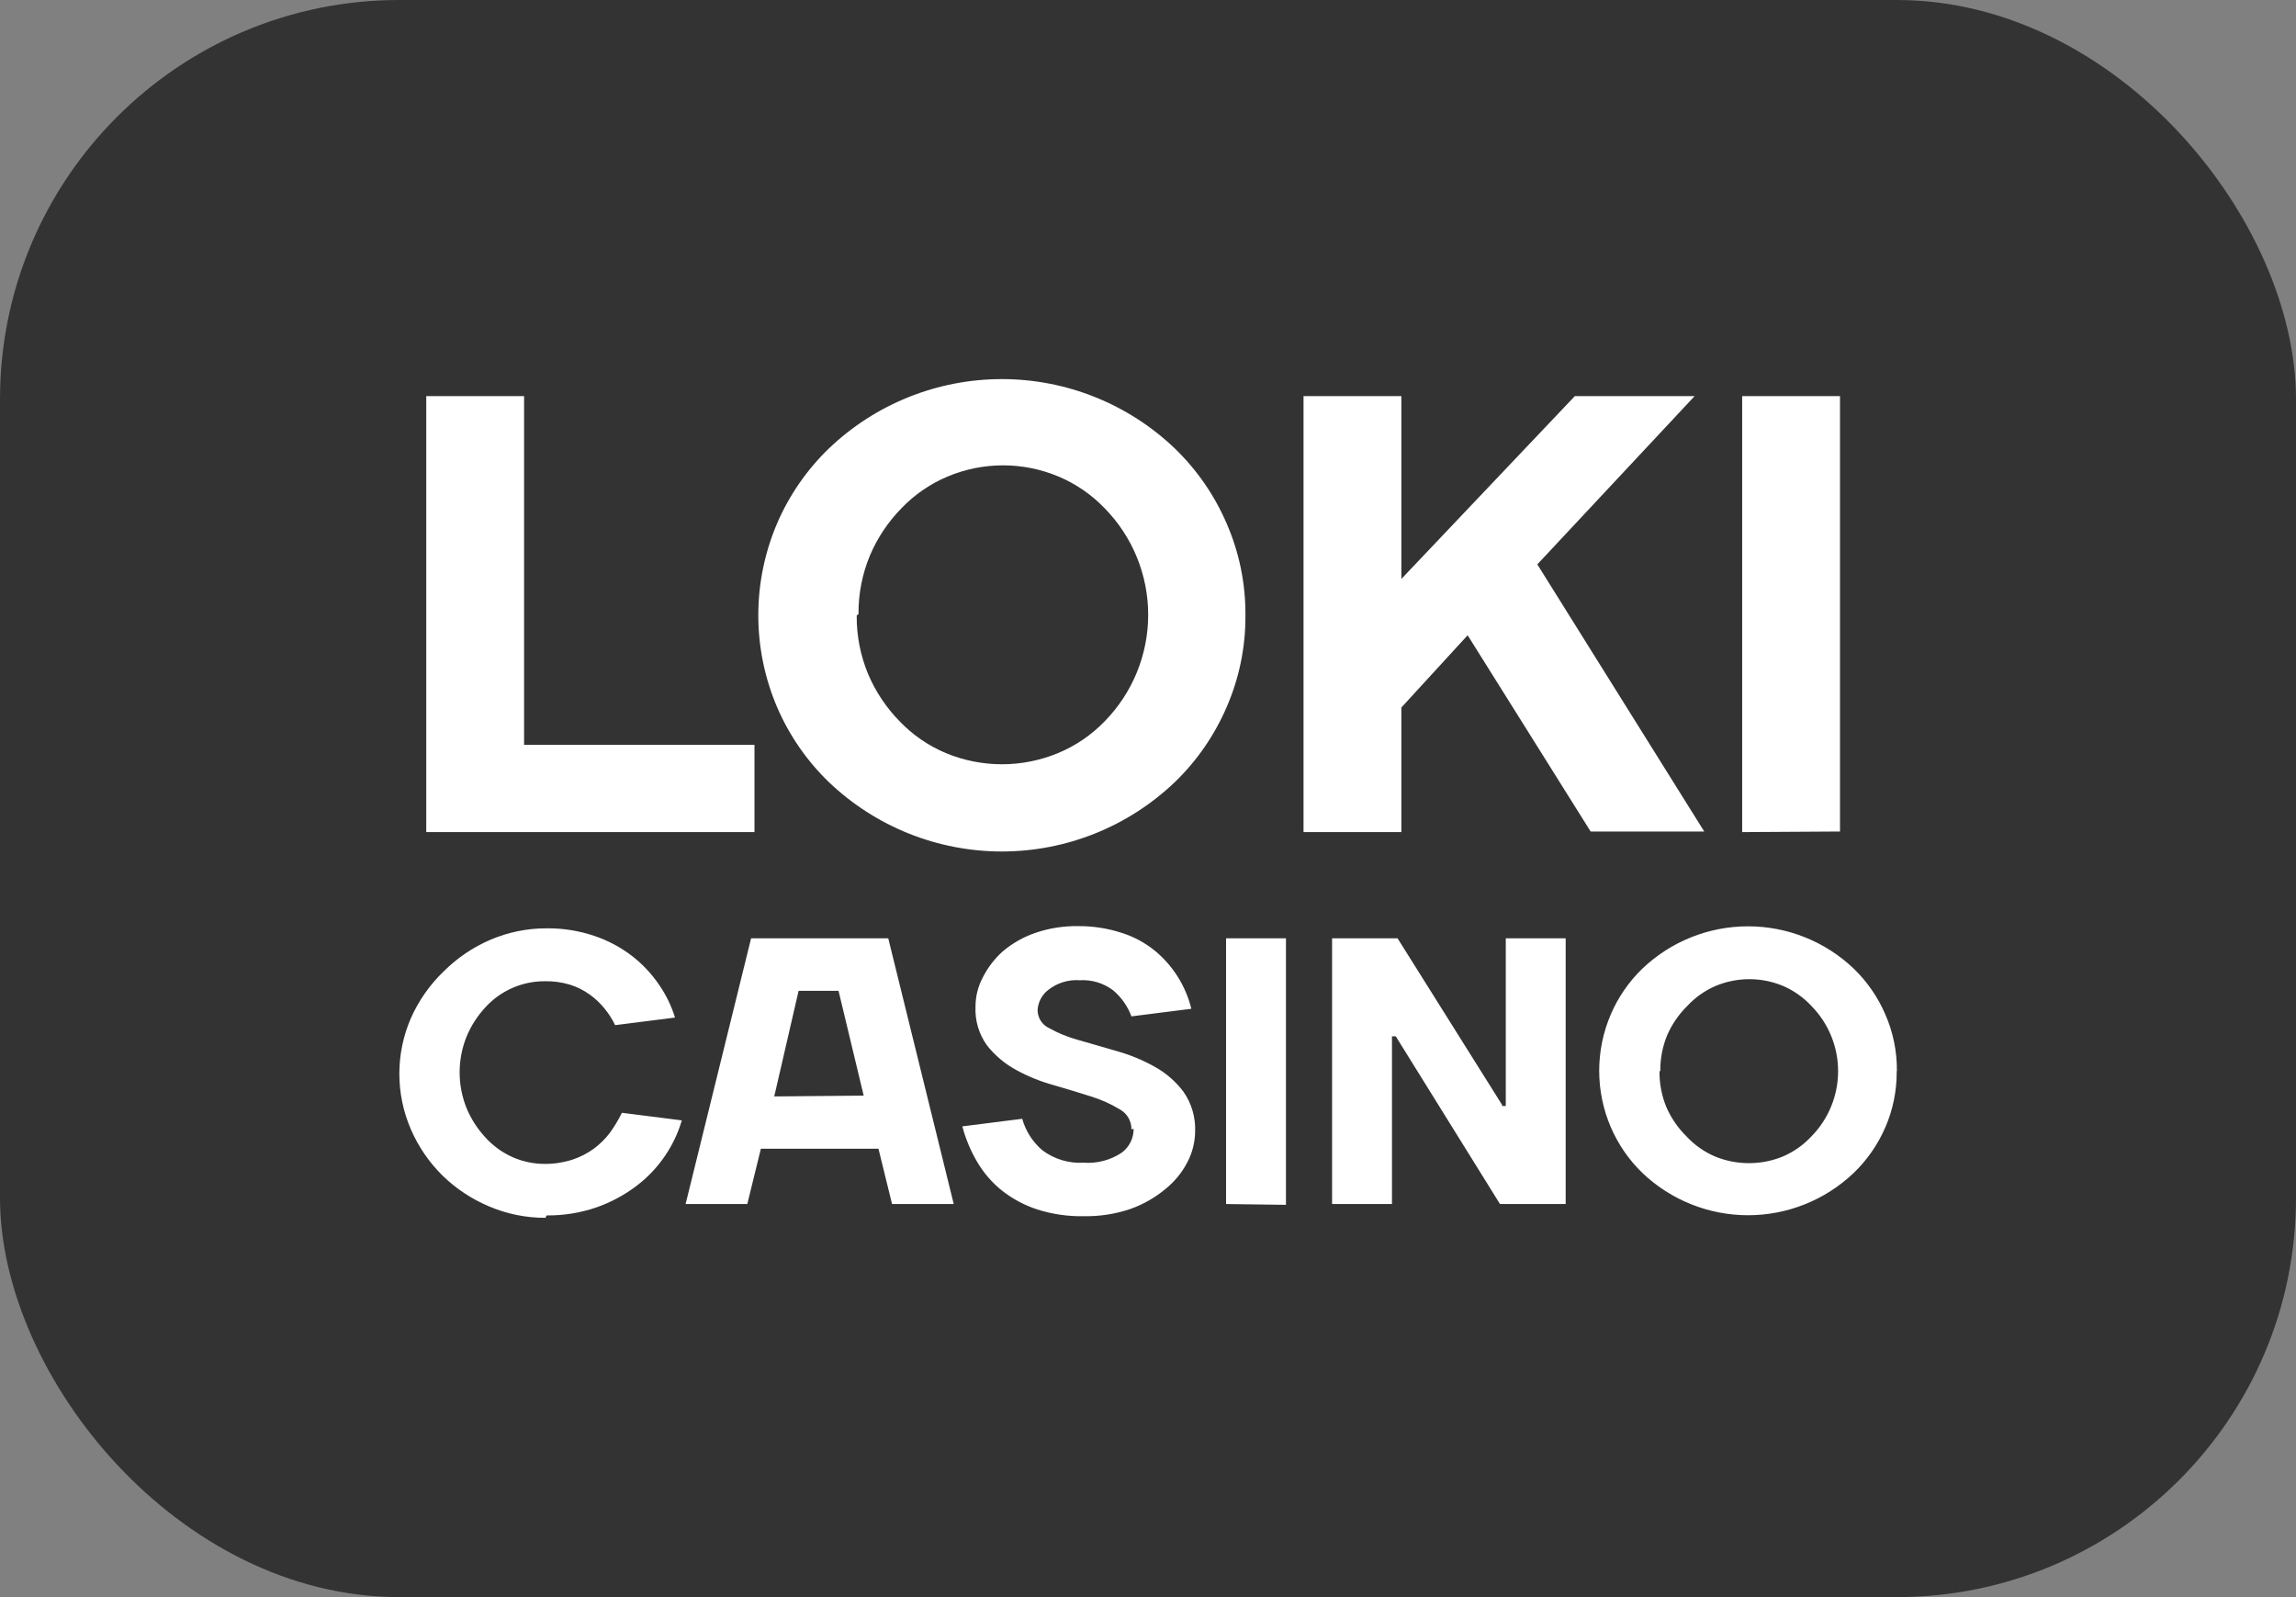 <?xml version="1.0" encoding="UTF-8"?> <svg xmlns="http://www.w3.org/2000/svg" width="115" height="80" viewBox="0 0 115 80" fill="none"><rect x="0" y="0" width="115" height="80" fill="#808080" stroke="none"/><rect width="115" height="80" rx="20" fill="#333333"></rect><path d="M26.25 37.31V19.84H21.35V41.68H37.79V37.31H26.25ZM43 30.76C42.991 29.755 43.185 28.758 43.57 27.83C43.943 26.948 44.479 26.144 45.15 25.46C45.803 24.778 46.59 24.237 47.46 23.87C48.34 23.5 49.285 23.309 50.24 23.309C51.195 23.309 52.14 23.5 53.02 23.87C53.89 24.237 54.676 24.778 55.33 25.46C56.727 26.884 57.509 28.8 57.509 30.795C57.509 32.79 56.727 34.706 55.33 36.13C54.671 36.814 53.877 37.356 53 37.72C52.108 38.091 51.151 38.282 50.185 38.282C49.219 38.282 48.262 38.091 47.37 37.72C46.499 37.353 45.713 36.812 45.06 36.13C44.389 35.446 43.853 34.642 43.48 33.76C43.095 32.832 42.901 31.835 42.91 30.83L43 30.76ZM62.38 30.82C62.392 29.23 62.068 27.656 61.43 26.2C60.822 24.794 59.942 23.523 58.84 22.46C56.507 20.232 53.406 18.989 50.18 18.989C46.954 18.989 43.853 20.232 41.52 22.46C40.418 23.523 39.538 24.794 38.93 26.2C38.304 27.66 37.981 29.232 37.981 30.82C37.981 32.408 38.304 33.98 38.93 35.44C39.538 36.846 40.418 38.117 41.52 39.18C43.853 41.407 46.954 42.651 50.18 42.651C53.406 42.651 56.507 41.407 58.84 39.18C59.942 38.117 60.822 36.846 61.43 35.44C62.068 33.984 62.392 32.41 62.38 30.82ZM73.51 31.82L79.67 41.65H85.36L77 28.27L84.88 19.84H78.88L70.19 29V19.84H65.29V41.68H70.19V35.44L73.51 31.82ZM92.16 41.65V19.84H87.26V41.68L92.16 41.65ZM27.38 60.88C28.227 60.89 29.069 60.754 29.87 60.48C30.588 60.229 31.263 59.868 31.87 59.41C32.434 58.984 32.925 58.467 33.32 57.88C33.686 57.34 33.966 56.746 34.15 56.12L31.15 55.74C30.977 56.089 30.777 56.424 30.55 56.74C30.32 57.044 30.047 57.313 29.74 57.54C29.411 57.779 29.047 57.965 28.66 58.09C28.217 58.232 27.755 58.303 27.29 58.3C26.732 58.301 26.18 58.185 25.67 57.96C25.148 57.726 24.681 57.386 24.3 56.96C23.907 56.535 23.592 56.044 23.37 55.51C22.906 54.358 22.906 53.072 23.37 51.92C23.592 51.386 23.907 50.895 24.3 50.47C24.678 50.051 25.142 49.716 25.659 49.489C26.176 49.261 26.735 49.146 27.3 49.15C27.72 49.143 28.138 49.2 28.54 49.32C28.898 49.431 29.236 49.599 29.54 49.82C29.821 50.021 30.074 50.26 30.29 50.53C30.494 50.782 30.669 51.057 30.81 51.35L33.81 50.97C33.627 50.378 33.354 49.818 33 49.31C32.627 48.766 32.172 48.283 31.65 47.88C31.083 47.445 30.448 47.107 29.77 46.88C29.003 46.621 28.199 46.492 27.39 46.5C26.421 46.496 25.461 46.69 24.57 47.07C23.697 47.444 22.903 47.98 22.23 48.65C21.532 49.319 20.972 50.117 20.58 51C20.199 51.879 20.002 52.827 20.002 53.785C20.002 54.743 20.199 55.691 20.58 56.57C20.954 57.434 21.491 58.218 22.16 58.88C22.836 59.539 23.63 60.065 24.5 60.43C25.391 60.81 26.351 61.004 27.32 61L27.38 60.88ZM37.62 47L34.34 60.31H37.43L38.11 57.54H44L44.68 60.31H47.77L44.49 47H37.62ZM38.78 54.92L40 49.63H42L43.26 54.88L38.78 54.92ZM56.78 56.54C56.782 56.773 56.729 57.004 56.625 57.212C56.52 57.421 56.368 57.602 56.18 57.74C55.616 58.114 54.944 58.29 54.27 58.24C53.527 58.282 52.794 58.059 52.2 57.61C51.719 57.197 51.371 56.65 51.2 56.04L48.2 56.42C48.366 57.048 48.619 57.651 48.95 58.21C49.272 58.758 49.693 59.243 50.19 59.64C50.717 60.054 51.313 60.372 51.95 60.58C52.7 60.819 53.483 60.934 54.27 60.92C55.065 60.935 55.856 60.814 56.61 60.56C57.251 60.334 57.847 59.995 58.37 59.56C58.826 59.194 59.2 58.738 59.47 58.22C59.719 57.748 59.853 57.224 59.86 56.69C59.891 55.978 59.687 55.275 59.28 54.69C58.891 54.172 58.397 53.743 57.83 53.43C57.233 53.097 56.598 52.835 55.94 52.65L54 52.09C53.495 51.953 53.008 51.755 52.55 51.5C52.375 51.419 52.227 51.289 52.124 51.126C52.021 50.962 51.968 50.773 51.97 50.58C51.984 50.385 52.039 50.194 52.132 50.022C52.225 49.849 52.354 49.699 52.51 49.58C52.956 49.231 53.515 49.06 54.08 49.1C54.683 49.063 55.279 49.244 55.76 49.61C56.17 49.958 56.484 50.406 56.67 50.91L59.67 50.53C59.39 49.383 58.744 48.358 57.83 47.61C57.343 47.217 56.787 46.918 56.19 46.73C55.483 46.498 54.744 46.384 54 46.39C53.269 46.378 52.542 46.493 51.85 46.73C51.258 46.935 50.709 47.247 50.23 47.65C49.819 48.017 49.48 48.458 49.23 48.95C48.988 49.402 48.861 49.907 48.86 50.42C48.827 51.117 49.031 51.804 49.44 52.37C49.836 52.87 50.329 53.285 50.89 53.59C51.481 53.916 52.109 54.171 52.76 54.35C53.427 54.543 54.053 54.733 54.64 54.92C55.148 55.076 55.636 55.294 56.09 55.57C56.268 55.668 56.417 55.813 56.519 55.989C56.621 56.166 56.673 56.366 56.67 56.57L56.78 56.54ZM64.41 60.35V47H61.41V60.31L64.41 60.35ZM75.24 55.35L70 47H66.72V60.31H69.72V51.91H69.91L75.13 60.31H78.42V47H75.42V55.4H75.23L75.24 55.35ZM83.16 53.63C83.155 53.016 83.274 52.407 83.51 51.84C83.748 51.298 84.088 50.806 84.51 50.39C84.906 49.963 85.386 49.623 85.92 49.39C86.458 49.164 87.036 49.047 87.62 49.047C88.204 49.047 88.782 49.164 89.32 49.39C89.854 49.623 90.334 49.963 90.73 50.39C91.586 51.261 92.065 52.434 92.065 53.655C92.065 54.876 91.586 56.049 90.73 56.92C90.334 57.347 89.854 57.687 89.32 57.92C88.775 58.147 88.19 58.263 87.6 58.263C87.01 58.263 86.425 58.147 85.88 57.92C85.346 57.687 84.866 57.347 84.47 56.92C84.048 56.505 83.708 56.012 83.47 55.47C83.234 54.903 83.115 54.294 83.12 53.68L83.16 53.63ZM95.01 53.63C95.017 52.66 94.819 51.699 94.43 50.81C94.06 49.95 93.523 49.171 92.85 48.52C91.423 47.159 89.527 46.399 87.555 46.399C85.583 46.399 83.687 47.159 82.26 48.52C81.587 49.171 81.05 49.95 80.68 50.81C80.297 51.703 80.099 52.664 80.099 53.635C80.099 54.606 80.297 55.568 80.68 56.46C81.05 57.32 81.587 58.099 82.26 58.75C83.687 60.111 85.583 60.871 87.555 60.871C89.527 60.871 91.423 60.111 92.85 58.75C93.522 58.102 94.059 57.327 94.43 56.47C94.813 55.587 95.007 54.633 95 53.67L95.01 53.63Z" fill="white"></path></svg> 